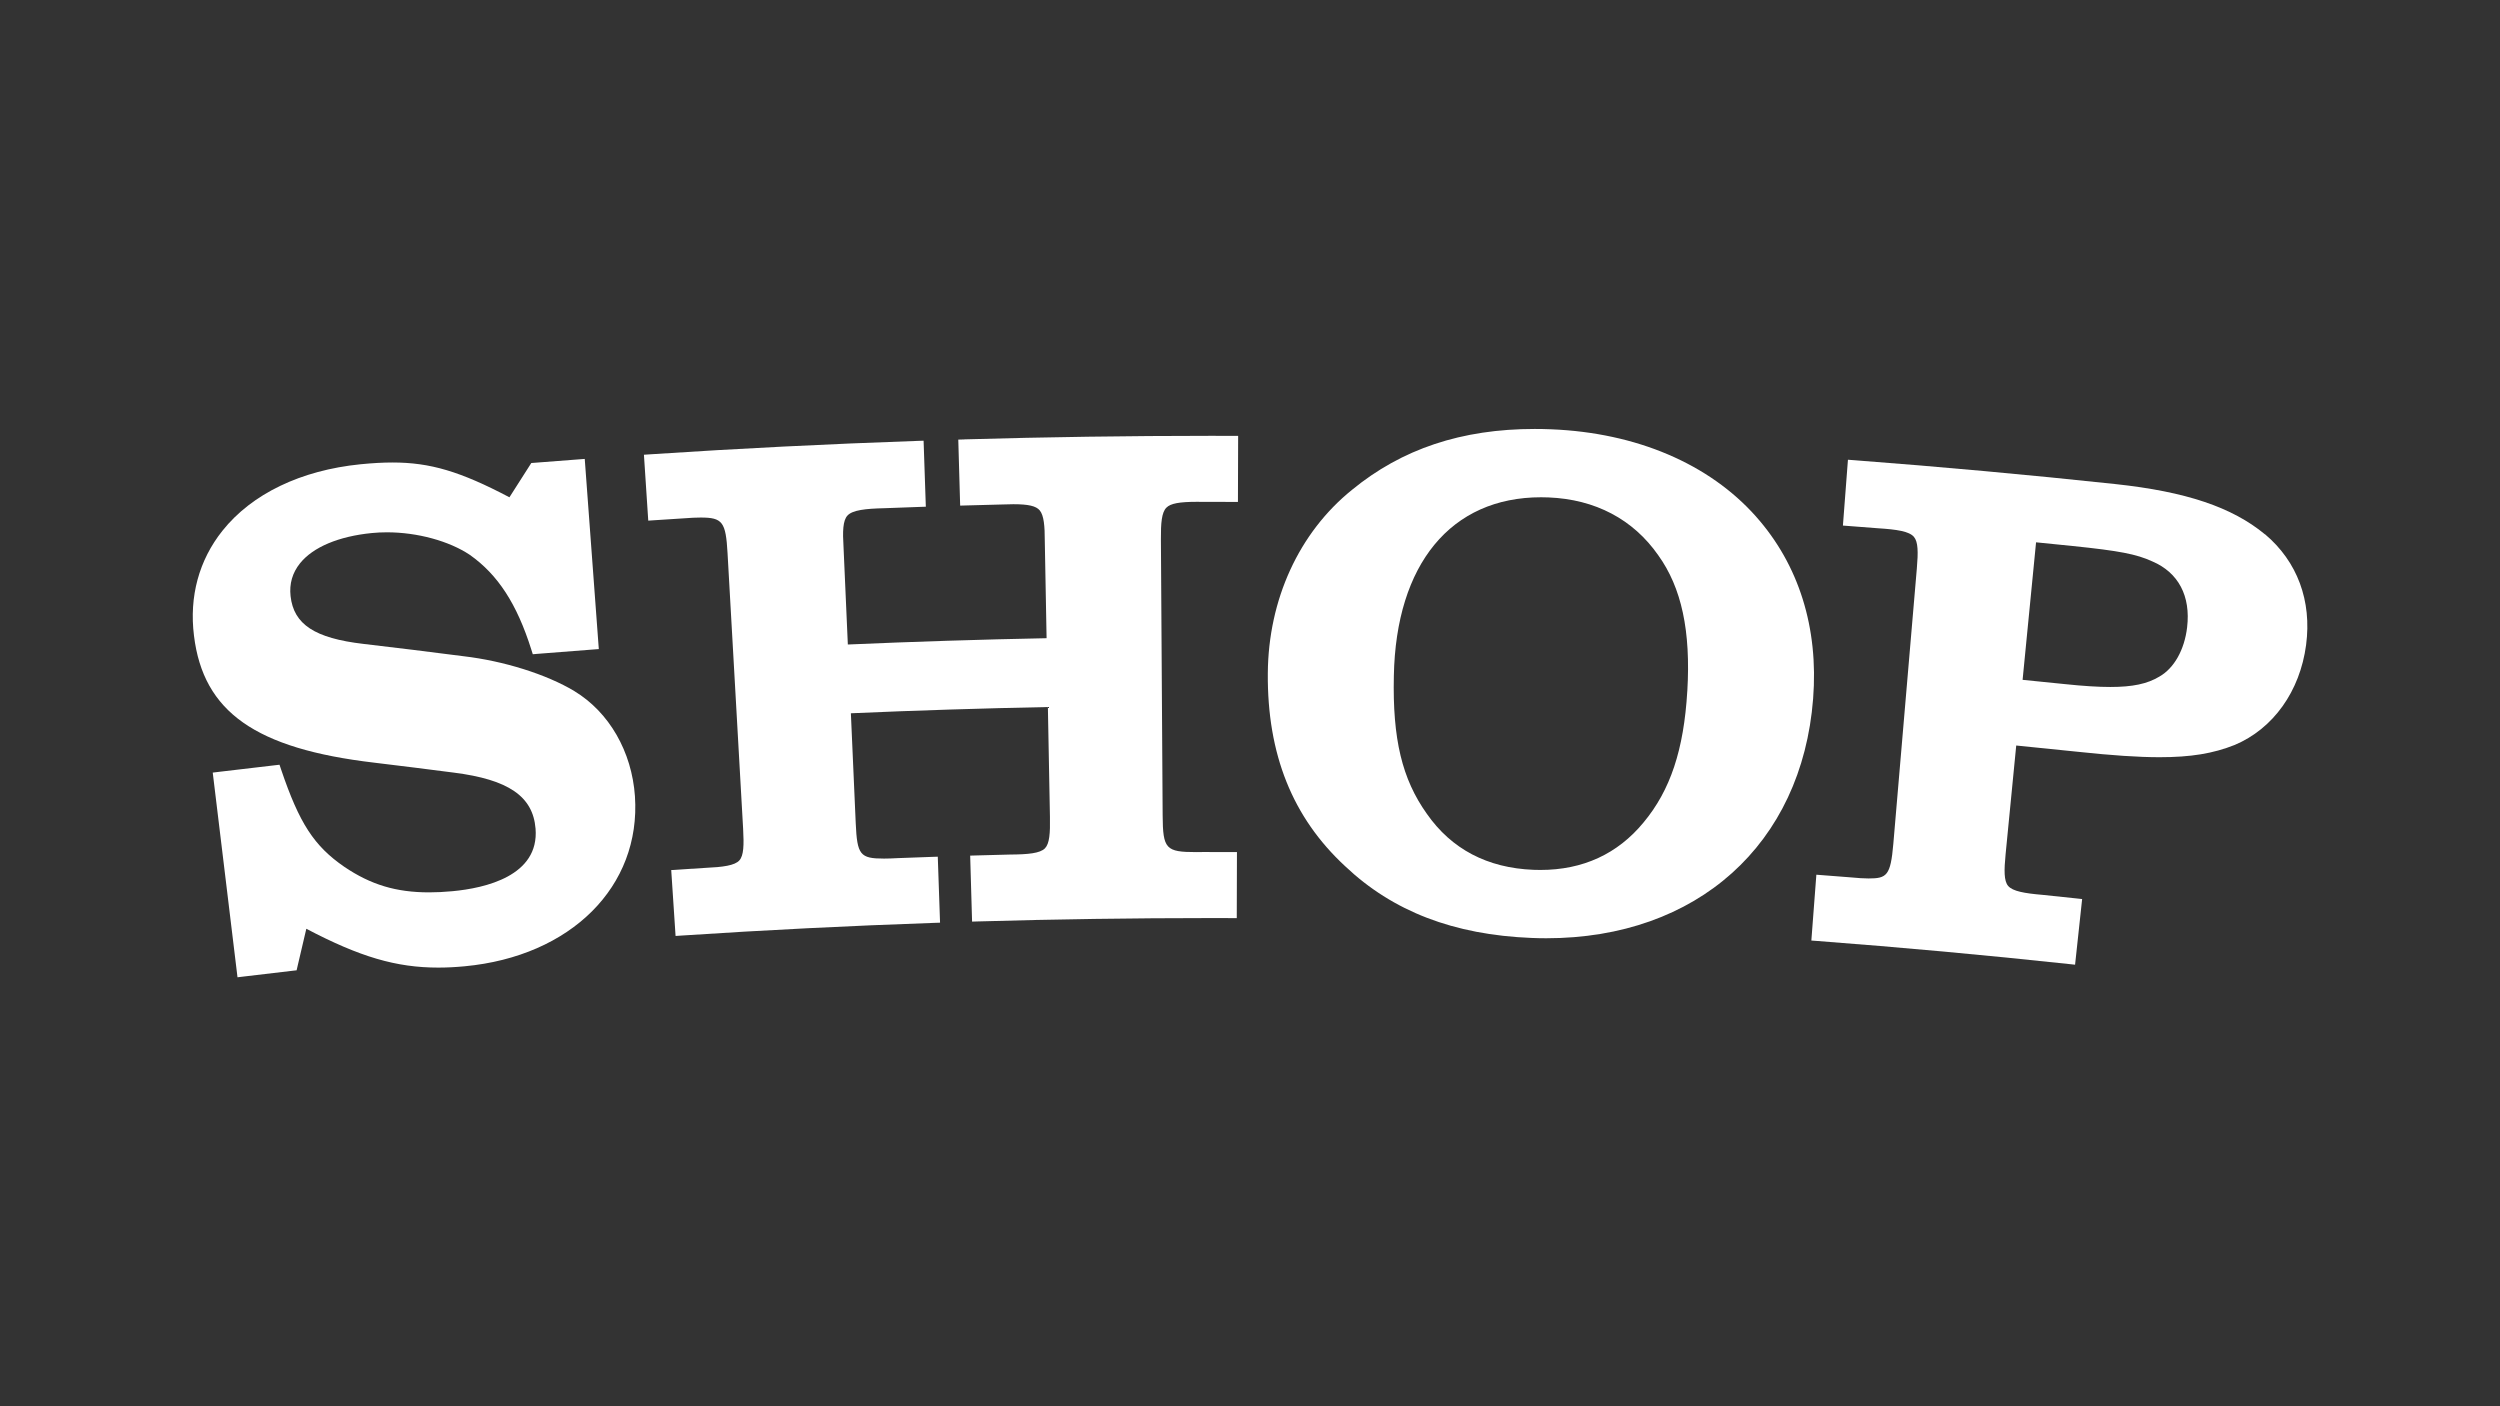 <?xml version="1.0" encoding="UTF-8"?><svg id="Shop" xmlns="http://www.w3.org/2000/svg" width="960" height="540" viewBox="0 0 960 540"><rect x="0" y="0" width="960" height="540" fill="#333333" stroke="none"/><path d="M220.56,265.38c-10.73-6.44-27.05-11.57-42.57-13.39-12.72-1.65-25.65-3.24-38.43-4.73-18.68-2.18-26.78-7.49-27.98-18.34-.53-4.73.7-8.98,3.65-12.64,5.01-6.2,14.79-10.32,27.54-11.59,1.88-.19,3.85-.28,5.83-.28,11.66,0,23.87,3.34,31.83,8.67,10.77,7.61,18.05,18.81,23.58,36.32l.58,1.83,1.91-.16c7.01-.57,14.02-1.11,21.04-1.64l2.4-.18-5.4-73.02-2.4.18c-5.64.42-11.29.85-16.93,1.3l-1.19.09-.64,1c-2.6,4.05-5.19,8.1-7.76,12.16-18.92-9.96-30.46-13.36-44.9-13.36-3.65,0-7.67.22-12.29.68-22.89,2.3-41.71,11.36-52.99,25.5-9.04,11.33-12.83,25.28-10.95,40.35,3.57,29.25,23.63,43.37,69.24,48.74,10.2,1.22,20.38,2.5,30.55,3.82,20.98,2.67,30.36,9.1,31.37,21.49,1.47,18.18-19.34,22.86-31.87,24.04-3.23.3-6.17.45-9.01.45-12.66,0-22.41-2.94-32.57-9.82-11.59-7.98-17.26-16.71-24.25-37.35l-.62-1.84-1.93.22c-7.11.81-14.22,1.65-21.33,2.51l-2.38.29,9.51,78.6,2.39-.29c6.21-.76,12.42-1.49,18.63-2.2l1.68-.19.38-1.65c1.11-4.77,2.22-9.53,3.35-14.3,20.61,10.84,34.57,14.91,50.67,14.91,3.21,0,6.51-.16,10.08-.5,40.87-3.82,67.79-30.66,65.44-65.29-1.2-17.17-9.89-32.27-23.26-40.38Z" style="fill:#fff; stroke-width:0px;"/><path d="M370.38,168.74l-2.4.07.72,25.35,2.4-.07c4.47-.13,8.93-.25,13.44-.36,1.67-.07,3.19-.11,4.58-.11,5.8,0,8.73.68,10.13,2.36,1.62,1.94,1.95,6.08,1.95,11.74l.69,37.35c-25.37.5-51.02,1.32-76.32,2.42l-1.65-37.36c-.38-6.07-.27-10.22,1.5-12.15,1.95-2.12,6.9-2.66,14.3-2.83,4.46-.17,8.94-.34,13.4-.49l2.4-.08-.86-25.35-2.4.08c-34.06,1.17-68.58,2.9-102.59,5.15l-2.4.16,1.66,25.31,2.4-.16c3.7-.25,7.41-.48,11.15-.72,2.75-.22,4.84-.31,6.58-.31,8.39,0,9.65,1.66,10.32,13.69,1.99,35.28,3.98,70.56,5.98,105.84.35,6.28.23,10.27-1.45,12.13-1.79,1.98-6.33,2.56-13.11,2.87-3.55.22-13.05.84-13.05.84l1.67,25.3,2.39-.16c32.08-2.12,64.64-3.75,96.77-4.86l2.4-.08-.87-25.34-2.4.08c-4.28.15-8.57.3-12.89.47-2,.11-3.77.18-5.35.18-9.21,0-10.33-1.4-10.87-13.62l-1.86-42.18c25.13-1.1,50.56-1.9,75.65-2.4l.79,42.21c.12,6.26-.16,10.24-1.91,12.04-1.88,1.94-6.53,2.36-13.47,2.4-4.28.11-8.57.22-12.85.34l-2.4.07.73,25.34,2.4-.07c29.6-.85,59.61-1.29,89.22-1.29l10.02.02.07-25.36-13.11-.02c-.87.02-1.69.03-2.47.03-11.77,0-12.86-1.18-12.95-14.07-.23-35.33-.45-70.67-.67-106-.04-6.35.29-10.38,2.11-12.2,1.6-1.61,4.91-2.24,11.81-2.24.67,0,1.37,0,2.13.02l13.53.02.08-25.36-10.5-.02c-31.42,0-63.23.46-94.55,1.36Z" style="fill:#fff; stroke-width:0px;"/><path d="M674.32,198.36c-18.02-20.28-45.96-32.19-78.65-33.51-2.14-.09-4.26-.13-6.34-.13-28.06,0-51.03,7.66-70.2,23.41-20.32,16.41-32.09,42.08-32.29,70.43-.24,31.12,9.48,55.35,29.69,74.06,18.29,17.35,41.7,26.35,71.56,27.55,1.91.08,3.79.12,5.67.12,57.93,0,98.15-36.11,102.48-92,2.11-27.23-5.47-51.4-21.91-69.91ZM647.92,265.38c-1.33,22.55-6.51,38.11-16.81,50.46-9.96,12.09-23.29,18.22-39.61,18.22-.87,0-1.76-.02-2.64-.05-17.71-.71-31.48-7.94-40.95-21.51-9.53-13.37-13.2-28.72-12.67-52.97.82-42.94,21.95-68.58,56.53-68.58.94,0,1.9.02,2.86.06,17.92.72,32.48,8.38,42.12,22.18,8.99,12.5,12.54,29.09,11.18,52.2Z" style="fill:#fff; stroke-width:0px;"/><path d="M869.74,205.18c-12.63-10.44-30.35-16.39-57.47-19.3-33.29-3.56-67.02-6.64-100.27-9.16l-2.39-.18-1.93,25.28,2.4.18c3.7.28,7.39.57,11.13.86,7.12.45,11.9,1.16,13.72,3.28,1.65,1.92,1.67,5.88,1.14,12.08-3.02,35.3-6.03,70.59-9.04,105.89-1.05,12.16-2.51,13.22-9.51,13.22-1.78,0-3.99-.14-7.01-.43-3.54-.28-13.03-1.01-13.03-1.01l-1.92,25.28,2.4.18c32.04,2.43,64.5,5.4,96.48,8.84l2.39.26,2.71-25.21-2.39-.26c-4.26-.46-8.52-.91-12.83-1.35-6.87-.59-11.48-1.37-13.21-3.45-1.61-1.93-1.57-5.92-.96-12.15l4.08-41.75c7.8.77,15.6,1.56,23.39,2.38,13.47,1.44,23.52,2.11,31.65,2.11,11.96,0,20.58-1.4,28.86-4.71,14.8-6.24,25.05-20.59,27.41-38.39,2.24-16.95-3.35-32.04-15.78-42.52ZM781.85,208.25c4.7.46,9.39.93,14.09,1.42,17.9,1.85,24.45,3.11,30.53,5.9,10.05,4.29,14.81,13.3,13.38,25.35-1.02,8.61-4.98,15.67-10.66,18.9-4.64,2.79-10.27,3.98-18.82,3.98h0c-4.7,0-10.3-.35-17.64-1.12-5.35-.55-10.7-1.09-16.05-1.62l5.17-52.82Z" style="fill:#fff; stroke-width:0px;"/></svg>